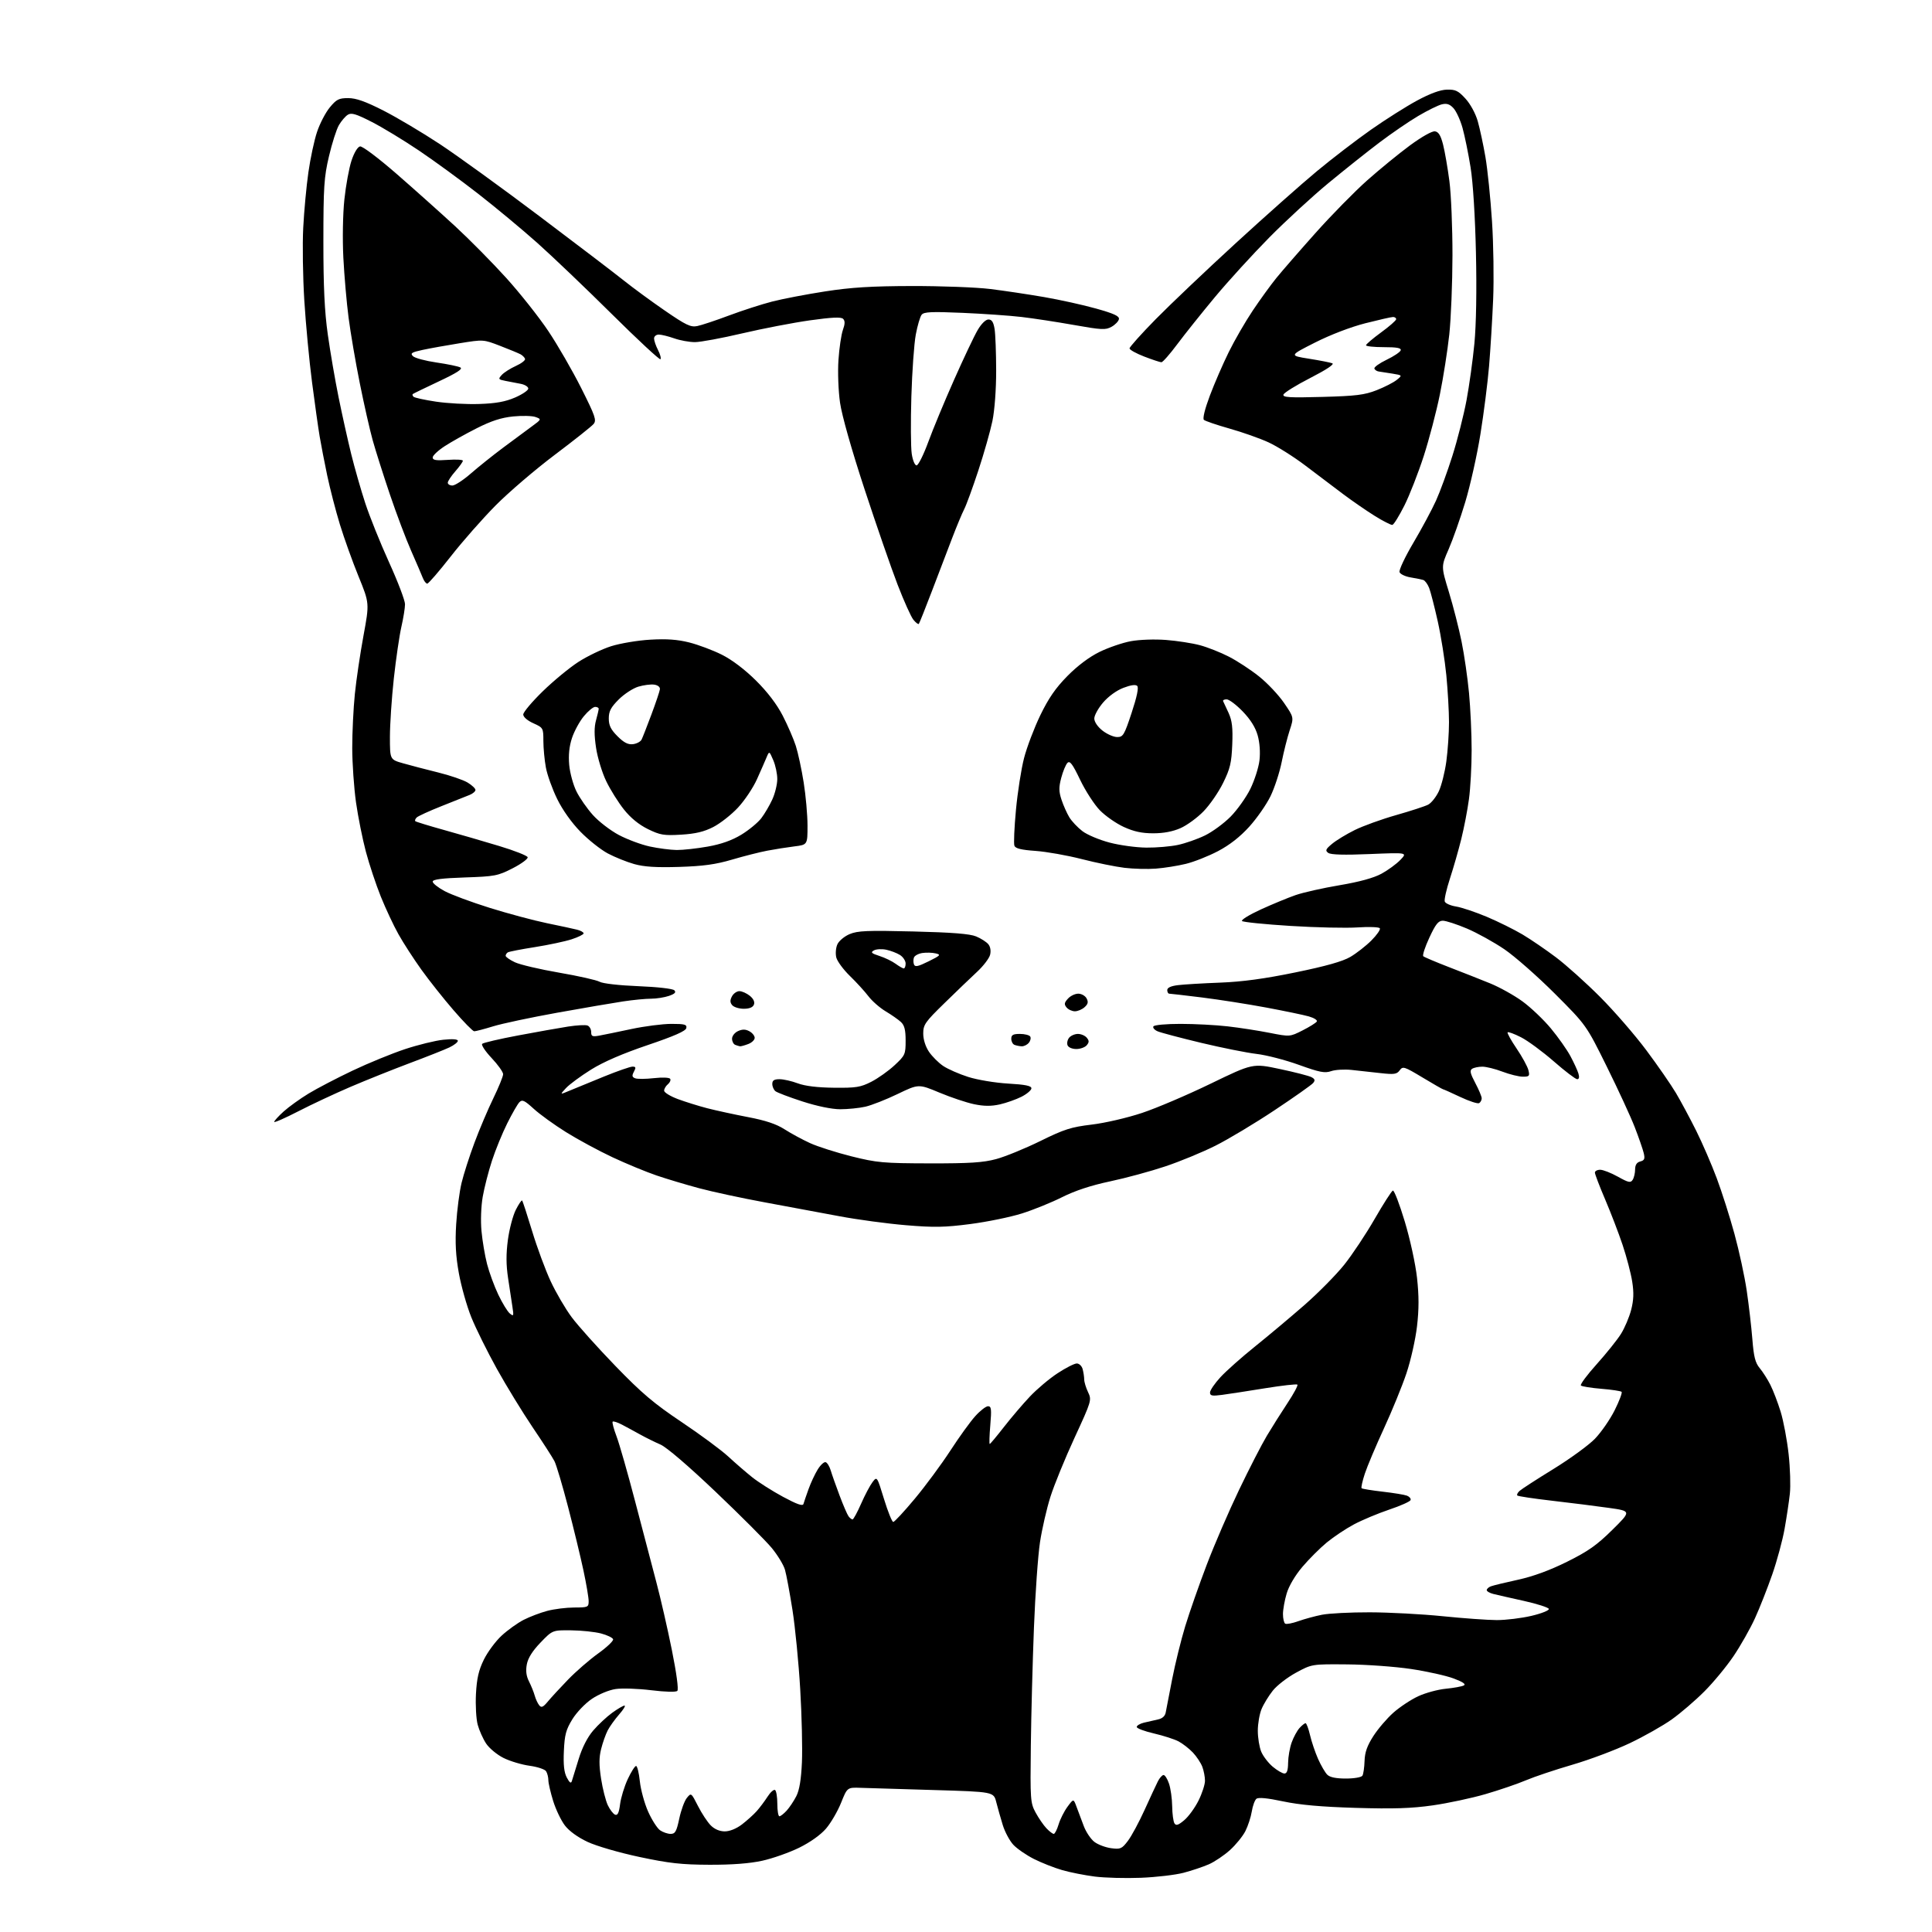 <?xml version="1.0" encoding="UTF-8" standalone="no"?>
<svg 
  version="1.1" 
  xmlns="http://www.w3.org/2000/svg" 
  xmlns:xlink="http://www.w3.org/1999/xlink" 
  xmlns:svg="http://www.w3.org/2000/svg"
  xmlns:rdf="http://www.w3.org/1999/02/22-rdf-syntax-ns#"
  xmlns:cc="http://creativecommons.org/ns#"
  xmlns:dc="http://purl.org/dc/elements/1.1/"
  viewBox="0 0 768 768"
  width="768"
  height="768"
>
<style>svg {background-color: white; }</style>"
<path stroke="none" fill="black" fill-rule="evenodd" d="M453.50,746.45C447.45,746.69 439.24,746.47 435.24,745.97C431.25,745.46 425.40,744.31 422.24,743.40C419.09,742.49 414.02,740.49 411.00,738.97C407.98,737.44 404.30,734.91 402.83,733.34C401.37,731.78 399.47,728.25 398.62,725.50C397.77,722.75 396.61,718.65 396.03,716.38C394.99,712.27 394.99,712.27 371.25,711.57C358.19,711.19 345.09,710.79 342.15,710.69C336.80,710.50 336.80,710.50 334.34,716.64C332.98,720.02 330.30,724.62 328.38,726.87C326.24,729.37 322.12,732.31 317.70,734.49C313.74,736.43 307.12,738.77 303.00,739.67C298.00,740.77 291.00,741.30 282.00,741.27C270.89,741.23 265.97,740.68 254.18,738.17C246.14,736.46 237.11,733.84 233.57,732.18C229.68,730.36 226.24,727.87 224.55,725.65C223.04,723.68 220.95,719.31 219.90,715.94C218.86,712.58 217.99,708.85 217.98,707.66C217.98,706.47 217.57,704.87 217.08,704.10C216.59,703.32 213.65,702.35 210.54,701.92C207.43,701.50 202.77,700.11 200.19,698.83C197.61,697.55 194.49,694.97 193.25,693.10C192.01,691.23 190.50,687.85 189.89,685.60C189.28,683.34 188.97,677.85 189.20,673.39C189.53,667.20 190.27,663.97 192.33,659.75C193.82,656.71 197.01,652.40 199.42,650.18C201.83,647.96 205.76,645.14 208.15,643.92C210.54,642.70 214.75,641.09 217.50,640.36C220.25,639.62 225.09,639.02 228.25,639.01C233.72,639.00 234.00,638.88 234.00,636.48C234.00,635.10 233.07,629.59 231.92,624.23C230.78,618.88 228.03,607.52 225.81,599.00C223.59,590.48 221.16,582.30 220.40,580.83C219.65,579.36 215.73,573.28 211.70,567.33C207.68,561.37 201.28,550.92 197.49,544.10C193.71,537.29 189.15,528.08 187.36,523.65C185.57,519.22 183.35,511.35 182.41,506.16C181.16,499.21 180.88,494.06 181.34,486.61C181.68,481.05 182.64,473.67 183.48,470.22C184.31,466.76 186.62,459.56 188.62,454.22C190.61,448.87 193.99,440.92 196.12,436.55C198.25,432.17 200.00,427.88 200.00,427.01C200.00,426.14 197.94,423.25 195.43,420.59C192.91,417.92 191.23,415.38 191.68,414.94C192.13,414.50 198.57,412.99 206.00,411.60C213.43,410.20 222.33,408.62 225.79,408.08C229.26,407.54 232.74,407.35 233.54,407.66C234.34,407.96 235.00,409.12 235.00,410.24C235.00,411.98 235.46,412.18 238.25,411.67C240.04,411.34 245.78,410.17 251.00,409.05C256.23,407.94 263.35,407.02 266.82,407.01C272.20,407.00 273.10,407.25 272.82,408.67C272.59,409.86 268.08,411.84 257.46,415.44C247.52,418.81 239.88,422.11 234.96,425.18C230.86,427.74 226.38,431.04 225.00,432.52C222.50,435.21 222.50,435.21 226.50,433.52C228.70,432.60 234.84,430.07 240.15,427.92C245.46,425.76 250.54,424.00 251.44,424.00C252.76,424.00 252.87,424.38 251.99,426.01C251.14,427.61 251.24,428.16 252.50,428.64C253.37,428.97 256.73,428.95 259.96,428.58C263.28,428.21 266.08,428.32 266.41,428.85C266.72,429.36 266.31,430.33 265.49,431.01C264.67,431.69 264.00,432.83 264.00,433.55C264.00,434.27 266.42,435.76 269.38,436.87C272.35,437.98 277.63,439.63 281.13,440.54C284.64,441.44 291.94,443.03 297.38,444.07C304.35,445.40 308.61,446.82 311.88,448.92C314.42,450.55 318.98,453.02 322.00,454.40C325.03,455.79 332.45,458.15 338.50,459.67C348.62,462.19 351.11,462.42 369.50,462.46C385.48,462.49 390.81,462.15 396.00,460.75C399.57,459.79 407.45,456.57 413.50,453.60C423.06,448.89 425.74,448.03 434.00,447.04C439.33,446.40 448.11,444.36 454.00,442.40C459.77,440.48 472.04,435.25 481.25,430.78C498.00,422.67 498.00,422.67 508.75,424.95C514.66,426.20 520.32,427.66 521.31,428.18C522.72,428.92 522.87,429.45 521.99,430.52C521.36,431.27 514.47,436.14 506.67,441.32C498.88,446.51 488.29,452.86 483.14,455.44C478.00,458.02 469.03,461.72 463.21,463.66C457.40,465.61 447.53,468.29 441.28,469.61C433.69,471.22 427.38,473.30 422.21,475.89C417.97,478.02 410.77,480.94 406.22,482.37C401.66,483.81 392.45,485.70 385.75,486.57C375.56,487.90 371.34,487.98 360.14,487.04C352.76,486.43 340.82,484.82 333.61,483.46C326.40,482.11 313.07,479.63 304.00,477.95C294.93,476.28 283.23,473.76 278.00,472.36C272.77,470.96 265.12,468.67 261.00,467.27C256.88,465.87 249.00,462.61 243.50,460.04C238.00,457.46 229.68,452.96 225.00,450.04C220.32,447.12 214.54,442.94 212.15,440.75C208.49,437.41 207.59,436.99 206.47,438.14C205.74,438.89 203.56,442.68 201.62,446.58C199.68,450.47 196.95,457.14 195.56,461.41C194.17,465.67 192.52,472.12 191.89,475.73C191.23,479.50 191.02,485.32 191.40,489.36C191.76,493.24 192.75,499.13 193.61,502.46C194.46,505.78 196.47,511.25 198.07,514.62C199.67,517.98 201.73,521.36 202.65,522.12C204.18,523.38 204.27,523.16 203.70,519.50C203.36,517.30 202.58,512.16 201.97,508.08C201.17,502.76 201.15,498.45 201.90,492.83C202.48,488.53 203.90,483.16 205.05,480.91C206.20,478.65 207.33,476.99 207.55,477.22C207.78,477.45 209.57,482.94 211.54,489.42C213.50,495.90 216.82,504.87 218.91,509.35C221.00,513.83 224.75,520.25 227.26,523.62C229.76,526.99 237.59,535.71 244.65,543.01C255.17,553.88 259.95,557.92 271.00,565.32C278.43,570.30 286.75,576.45 289.50,579.00C292.25,581.54 296.52,585.24 299.00,587.22C301.48,589.20 306.99,592.70 311.25,595.00C316.85,598.01 319.11,598.80 319.39,597.84C319.60,597.10 320.50,594.48 321.39,592.00C322.27,589.52 323.91,586.00 325.03,584.18C326.15,582.35 327.58,581.03 328.22,581.24C328.85,581.45 329.77,582.95 330.24,584.56C330.72,586.18 332.30,590.65 333.75,594.50C335.19,598.35 336.80,602.06 337.31,602.75C337.82,603.44 338.54,604.00 338.90,604.00C339.26,604.00 340.79,601.19 342.30,597.75C343.81,594.31 345.86,590.45 346.84,589.17C348.63,586.83 348.63,586.83 351.42,595.92C352.95,600.91 354.60,605.00 355.08,605.00C355.56,605.00 359.42,600.84 363.66,595.75C367.90,590.66 374.24,582.08 377.75,576.69C381.25,571.29 385.72,565.10 387.68,562.94C389.63,560.77 391.92,559.00 392.76,559.00C394.06,559.00 394.20,560.16 393.66,566.50C393.31,570.62 393.21,574.00 393.43,574.00C393.65,574.00 396.19,570.96 399.08,567.25C401.97,563.54 406.63,558.08 409.42,555.13C412.21,552.17 417.16,548.01 420.41,545.88C423.65,543.75 427.09,542.00 428.04,542.00C428.99,542.00 430.04,543.01 430.37,544.25C430.70,545.49 430.98,547.33 430.99,548.35C430.99,549.37 431.68,551.64 432.52,553.40C434.01,556.55 433.92,556.85 427.14,571.55C423.35,579.77 419.04,590.32 417.56,595.00C416.08,599.67 414.22,607.77 413.42,613.00C412.62,618.22 411.53,633.52 411.01,647.00C410.48,660.48 409.92,681.62 409.77,694.00C409.51,715.44 409.60,716.69 411.66,720.50C412.85,722.70 414.78,725.51 415.95,726.75C417.12,727.99 418.44,729.00 418.88,729.00C419.32,729.00 420.19,727.31 420.81,725.24C421.43,723.17 423.02,720.01 424.34,718.22C426.74,714.96 426.74,714.96 427.94,718.23C428.60,720.03 429.90,723.48 430.82,725.90C431.74,728.32 433.66,731.16 435.09,732.22C436.51,733.28 439.48,734.39 441.70,734.69C445.39,735.18 445.95,734.94 448.34,731.80C449.78,729.91 452.78,724.35 455.01,719.43C457.24,714.52 459.61,709.42 460.28,708.10C460.95,706.78 461.95,705.65 462.50,705.60C463.05,705.54 464.04,707.08 464.69,709.00C465.35,710.92 465.92,714.98 465.96,718.00C466.00,721.02 466.41,724.09 466.86,724.81C467.51,725.83 468.39,725.55 470.77,723.54C472.46,722.12 475.00,718.63 476.42,715.78C477.84,712.94 479.00,709.37 479.00,707.87C479.00,706.36 478.52,703.86 477.94,702.32C477.35,700.77 475.66,698.22 474.19,696.66C472.71,695.10 470.15,693.11 468.50,692.23C466.85,691.36 462.44,689.94 458.69,689.07C454.95,688.21 451.88,687.05 451.87,686.50C451.86,685.95 453.12,685.19 454.67,684.80C456.23,684.42 458.73,683.85 460.23,683.53C462.03,683.16 463.12,682.20 463.39,680.73C463.63,679.51 464.78,673.55 465.95,667.50C467.13,661.45 469.46,652.00 471.13,646.50C472.80,641.00 476.66,629.98 479.70,622.00C482.74,614.02 488.52,600.63 492.55,592.24C496.57,583.85 501.54,574.18 503.60,570.74C505.65,567.31 509.35,561.45 511.81,557.73C514.28,554.01 516.04,550.71 515.74,550.41C515.44,550.11 509.63,550.76 502.85,551.86C496.06,552.96 488.36,554.15 485.75,554.49C481.82,555.01 481.00,554.85 481.00,553.54C481.00,552.67 482.87,549.93 485.15,547.45C487.44,544.97 493.62,539.48 498.90,535.24C504.18,531.00 513.00,523.60 518.50,518.80C524.00,513.99 531.12,506.78 534.33,502.78C537.53,498.77 542.99,490.56 546.46,484.53C549.93,478.51 553.18,473.44 553.69,473.27C554.20,473.10 556.32,478.61 558.40,485.51C560.53,492.57 562.67,502.39 563.29,507.96C564.08,515.15 564.08,520.42 563.28,527.26C562.68,532.43 560.79,540.82 559.09,545.89C557.39,550.97 553.36,560.83 550.14,567.81C546.92,574.79 543.50,582.89 542.54,585.81C541.58,588.74 541.00,591.34 541.26,591.59C541.51,591.85 545.27,592.46 549.61,592.96C553.95,593.46 558.31,594.17 559.29,594.55C560.28,594.94 560.93,595.72 560.73,596.30C560.54,596.88 556.72,598.59 552.24,600.09C547.77,601.60 541.46,604.24 538.23,605.96C535.00,607.68 530.14,610.92 527.43,613.15C524.72,615.38 520.35,619.75 517.72,622.85C514.83,626.25 512.35,630.46 511.47,633.43C510.66,636.14 510.00,639.83 510.00,641.62C510.00,643.42 510.40,645.13 510.89,645.43C511.38,645.74 513.75,645.29 516.14,644.43C518.54,643.58 522.75,642.43 525.50,641.89C528.25,641.34 536.80,640.90 544.50,640.92C552.20,640.94 565.25,641.63 573.50,642.47C581.75,643.31 591.42,644.00 595.00,644.01C598.58,644.02 604.77,643.26 608.77,642.33C612.80,641.38 615.88,640.15 615.69,639.57C615.50,638.99 611.02,637.55 605.75,636.38C600.48,635.22 595.00,633.97 593.58,633.61C592.16,633.25 591.00,632.57 591.00,632.09C591.00,631.61 591.74,630.93 592.64,630.59C593.54,630.24 598.38,629.07 603.39,627.98C609.40,626.67 616.03,624.25 622.89,620.84C631.27,616.69 634.75,614.24 640.89,608.18C648.50,600.67 648.50,600.67 639.50,599.40C634.55,598.70 624.47,597.43 617.10,596.58C609.73,595.73 603.45,594.79 603.16,594.49C602.86,594.19 603.27,593.37 604.06,592.65C604.85,591.93 610.90,588.02 617.50,583.96C624.10,579.90 631.52,574.49 634.00,571.94C636.48,569.38 640.01,564.28 641.86,560.59C643.70,556.90 644.94,553.61 644.61,553.28C644.28,552.95 640.66,552.40 636.57,552.07C632.47,551.73 628.81,551.14 628.43,550.76C628.04,550.38 630.87,546.56 634.72,542.28C638.56,538.00 642.90,532.59 644.36,530.25C645.83,527.91 647.64,523.63 648.40,520.73C649.41,516.83 649.53,513.91 648.83,509.48C648.32,506.19 646.60,499.64 645.02,494.91C643.44,490.19 640.31,482.04 638.07,476.79C635.83,471.55 634.00,466.75 634.00,466.13C634.00,465.51 634.95,465.00 636.10,465.00C637.26,465.00 640.42,466.24 643.13,467.75C647.36,470.11 648.19,470.29 649.01,469.00C649.54,468.18 649.98,466.31 649.98,464.87C650.00,463.06 650.64,462.06 652.04,461.70C653.71,461.26 653.96,460.66 653.40,458.33C653.02,456.77 651.41,452.12 649.81,448.00C648.21,443.88 643.22,433.07 638.73,424.00C630.57,407.50 630.57,407.50 618.04,394.96C611.14,388.07 602.12,380.14 598.00,377.34C593.88,374.54 587.19,370.84 583.15,369.12C579.10,367.41 574.78,366.00 573.55,366.00C571.76,366.00 570.68,367.36 568.19,372.73C566.47,376.43 565.38,379.75 565.78,380.12C566.18,380.48 570.77,382.43 576.00,384.45C581.23,386.46 588.58,389.37 592.34,390.90C596.10,392.43 601.89,395.65 605.20,398.06C608.51,400.47 613.59,405.31 616.49,408.80C619.39,412.29 622.89,417.25 624.27,419.83C625.65,422.40 627.08,425.51 627.45,426.75C627.89,428.20 627.71,429.00 626.95,429.00C626.30,429.00 622.11,425.81 617.64,421.90C613.16,418.00 607.32,413.70 604.65,412.34C601.98,410.98 599.58,410.09 599.31,410.36C599.04,410.63 600.64,413.52 602.86,416.79C605.08,420.06 607.19,423.92 607.56,425.37C608.15,427.75 607.95,428.00 605.36,428.00C603.79,428.00 600.13,427.10 597.24,426.00C594.35,424.90 590.75,424.01 589.24,424.02C587.73,424.02 585.91,424.40 585.19,424.86C584.17,425.51 584.44,426.71 586.44,430.49C587.85,433.14 589.00,435.88 589.00,436.59C589.00,437.30 588.54,438.16 587.99,438.51C587.43,438.85 584.05,437.75 580.49,436.07C576.92,434.38 573.83,433.00 573.62,433.00C573.42,433.00 569.76,430.90 565.49,428.33C558.19,423.94 557.64,423.77 556.40,425.47C555.26,427.03 554.20,427.19 548.79,426.58C545.33,426.20 540.16,425.63 537.31,425.32C534.46,425.01 530.78,425.23 529.14,425.80C526.63,426.67 524.60,426.28 516.33,423.30C510.92,421.35 503.35,419.39 499.50,418.95C495.65,418.50 485.75,416.52 477.50,414.55C469.25,412.57 461.46,410.51 460.19,409.97C458.93,409.43 458.16,408.54 458.50,408.00C458.85,407.44 463.61,407.00 469.31,407.01C474.91,407.01 483.32,407.45 488.00,407.99C492.68,408.52 500.15,409.68 504.62,410.56C512.74,412.16 512.74,412.16 517.80,409.60C520.58,408.19 523.13,406.60 523.45,406.07C523.78,405.54 522.35,404.63 520.28,404.04C518.20,403.45 510.54,401.86 503.26,400.50C495.98,399.14 484.52,397.35 477.79,396.51C471.06,395.68 465.21,395.00 464.78,395.00C464.35,395.00 464.00,394.35 464.00,393.56C464.00,392.62 465.46,391.95 468.25,391.61C470.59,391.32 478.12,390.87 485.00,390.61C493.86,390.27 502.57,389.09 514.93,386.55C527.08,384.06 533.70,382.19 536.78,380.39C539.21,378.96 542.97,376.03 545.14,373.86C547.30,371.70 548.82,369.52 548.51,369.01C548.20,368.51 544.28,368.35 539.72,368.66C535.20,368.97 523.18,368.71 513.01,368.07C502.84,367.44 494.16,366.56 493.72,366.12C493.28,365.68 496.65,363.61 501.21,361.52C505.77,359.44 511.98,356.87 515.00,355.82C518.02,354.77 525.89,353.00 532.49,351.89C540.43,350.55 546.06,349.00 549.17,347.31C551.74,345.91 555.12,343.44 556.67,341.82C559.49,338.88 559.49,338.88 544.50,339.50C534.33,339.93 529.02,339.78 528.00,339.04C526.73,338.12 526.95,337.58 529.50,335.45C531.15,334.07 535.20,331.60 538.50,329.97C541.80,328.33 549.23,325.65 555.00,324.01C560.77,322.37 566.51,320.50 567.74,319.85C568.97,319.20 570.86,316.83 571.93,314.59C573.00,312.34 574.35,306.98 574.94,302.68C575.52,298.38 576.00,291.37 576.00,287.10C576.00,282.84 575.52,274.43 574.94,268.42C574.35,262.42 572.82,252.78 571.53,247.00C570.24,241.22 568.70,235.25 568.11,233.72C567.51,232.20 566.46,230.77 565.77,230.55C565.07,230.33 562.79,229.87 560.70,229.52C558.61,229.17 556.65,228.24 556.34,227.44C556.04,226.65 558.51,221.39 561.85,215.75C565.18,210.11 569.23,202.57 570.84,199.00C572.46,195.43 575.40,187.39 577.37,181.14C579.35,174.89 581.86,164.99 582.96,159.14C584.05,153.29 585.47,143.10 586.10,136.51C586.81,129.09 587.05,115.38 586.71,100.51C586.39,86.08 585.54,72.53 584.58,66.54C583.70,61.06 582.26,54.01 581.38,50.86C580.50,47.71 578.87,44.17 577.77,42.99C576.29,41.39 575.10,41.00 573.14,41.48C571.69,41.83 567.48,43.91 563.78,46.09C560.08,48.27 553.11,53.04 548.28,56.70C543.45,60.35 534.33,67.61 528.00,72.84C521.67,78.07 511.14,87.76 504.58,94.39C498.03,101.02 488.32,111.66 483.01,118.03C477.70,124.41 470.95,132.86 468.00,136.81C465.05,140.77 462.21,144.00 461.68,144.00C461.16,144.00 458.10,142.99 454.88,141.75C451.66,140.51 449.02,139.05 449.01,138.49C449.01,137.94 453.71,132.69 459.47,126.83C465.23,120.98 479.52,107.40 491.23,96.67C502.93,85.94 517.46,73.05 523.50,68.04C529.55,63.02 539.23,55.60 545.00,51.55C550.77,47.50 559.02,42.28 563.33,39.96C568.53,37.16 572.51,35.70 575.17,35.63C578.58,35.54 579.69,36.08 582.54,39.20C584.50,41.33 586.54,45.09 587.43,48.18C588.26,51.11 589.64,57.51 590.48,62.40C591.32,67.30 592.50,78.78 593.09,87.90C593.69,97.03 593.89,111.03 593.55,119.00C593.21,126.97 592.48,138.90 591.93,145.50C591.38,152.10 589.83,164.29 588.49,172.59C587.16,180.88 584.44,193.03 582.46,199.59C580.47,206.14 577.50,214.58 575.85,218.34C572.85,225.17 572.85,225.17 575.96,235.34C577.67,240.93 579.93,249.78 580.99,255.00C582.06,260.23 583.39,269.45 583.96,275.50C584.53,281.55 585.00,291.75 585.00,298.18C585.00,304.60 584.52,313.38 583.93,317.68C583.35,321.98 581.98,329.10 580.89,333.50C579.80,337.90 577.76,345.00 576.36,349.28C574.96,353.57 574.04,357.67 574.32,358.39C574.60,359.12 576.63,360.01 578.83,360.36C581.03,360.71 586.53,362.56 591.06,364.46C595.58,366.37 601.95,369.53 605.22,371.47C608.50,373.42 614.48,377.51 618.52,380.55C622.56,383.59 630.45,390.67 636.06,396.29C641.66,401.91 649.94,411.45 654.45,417.50C658.97,423.55 664.26,431.20 666.22,434.50C668.18,437.80 671.80,444.55 674.27,449.50C676.73,454.45 680.41,462.94 682.43,468.36C684.46,473.78 687.63,483.73 689.47,490.47C691.32,497.21 693.52,507.39 694.36,513.11C695.20,518.82 696.20,527.48 696.59,532.35C697.14,539.35 697.75,541.74 699.51,543.85C700.73,545.31 702.64,548.30 703.75,550.50C704.86,552.70 706.70,557.50 707.83,561.16C708.96,564.82 710.38,572.40 711.00,578.00C711.62,583.60 711.84,590.73 711.49,593.84C711.15,596.95 710.21,603.21 709.40,607.74C708.60,612.27 706.39,620.44 704.49,625.89C702.59,631.34 699.51,639.17 697.63,643.28C695.76,647.39 691.93,654.15 689.13,658.30C686.33,662.45 681.10,668.79 677.50,672.38C673.91,675.98 668.10,680.97 664.59,683.47C661.09,685.97 653.56,690.23 647.86,692.94C642.16,695.65 631.91,699.50 625.07,701.50C618.23,703.49 609.91,706.28 606.57,707.70C603.23,709.12 596.00,711.59 590.50,713.19C585.00,714.79 575.55,716.81 569.50,717.67C561.08,718.87 553.93,719.10 539.00,718.66C525.23,718.25 516.73,717.49 510.06,716.08C503.77,714.75 500.22,714.40 499.43,715.06C498.78,715.60 497.96,717.87 497.60,720.11C497.24,722.35 496.09,725.86 495.05,727.91C494.00,729.96 491.25,733.34 488.94,735.43C486.63,737.52 482.86,740.06 480.56,741.08C478.26,742.09 473.70,743.62 470.44,744.47C467.18,745.32 459.55,746.21 453.50,746.45zM266.59,729.00C268.40,729.00 268.93,728.06 270.02,722.92C270.73,719.58 272.08,715.88 273.03,714.71C274.74,712.60 274.77,712.62 277.46,717.92C278.95,720.85 281.23,724.32 282.54,725.63C284.04,727.14 286.07,728.00 288.11,728.00C290.06,728.00 292.72,726.93 294.91,725.26C296.88,723.75 299.51,721.39 300.75,720.01C301.99,718.63 303.94,716.03 305.09,714.24C306.23,712.45 307.58,711.24 308.09,711.55C308.59,711.86 309.00,714.34 309.00,717.06C309.00,719.78 309.37,722.00 309.83,722.00C310.28,722.00 311.58,720.99 312.71,719.75C313.84,718.51 315.57,715.92 316.55,714.00C317.78,711.59 318.47,707.39 318.78,700.50C319.02,695.00 318.72,681.95 318.10,671.50C317.49,661.05 316.10,646.88 315.02,640.00C313.93,633.12 312.60,625.92 312.04,624.00C311.49,622.08 309.11,618.17 306.77,615.33C304.42,612.49 294.40,602.46 284.51,593.05C273.57,582.64 264.95,575.26 262.52,574.22C260.33,573.27 256.72,571.49 254.51,570.26C252.31,569.03 249.04,567.27 247.26,566.33C245.48,565.40 243.81,564.86 243.54,565.13C243.27,565.40 243.97,568.04 245.09,570.99C246.21,573.95 249.55,585.62 252.50,596.93C255.45,608.25 259.24,622.67 260.92,629.00C262.60,635.33 265.37,647.42 267.07,655.87C268.93,665.11 269.80,671.60 269.25,672.15C268.71,672.69 264.56,672.59 258.84,671.89C253.62,671.25 247.25,671.03 244.70,671.42C242.08,671.81 237.99,673.50 235.31,675.31C232.65,677.09 229.23,680.67 227.53,683.42C224.99,687.55 224.44,689.58 224.15,696.04C223.90,701.57 224.23,704.55 225.32,706.62C226.42,708.69 226.98,709.08 227.32,708.00C227.59,707.17 228.79,703.26 230.01,699.30C231.42,694.69 233.50,690.61 235.80,687.92C237.77,685.62 241.16,682.45 243.34,680.87C245.52,679.29 247.73,678.00 248.25,678.00C248.78,678.00 247.82,679.58 246.12,681.51C244.43,683.45 242.38,686.30 241.57,687.86C240.76,689.42 239.59,692.74 238.96,695.25C238.10,698.65 238.10,701.63 238.94,707.07C239.56,711.08 240.77,715.81 241.61,717.60C242.46,719.38 243.77,721.08 244.52,721.37C245.52,721.75 246.06,720.61 246.49,717.20C246.82,714.61 248.19,710.14 249.53,707.25C250.88,704.36 252.37,702.00 252.85,702.00C253.32,702.00 254.00,704.75 254.35,708.12C254.71,711.48 256.19,716.91 257.66,720.18C259.12,723.44 261.25,726.76 262.38,727.56C263.52,728.35 265.41,729.00 266.59,729.00zM535.01,707.00C538.31,707.00 541.19,706.50 541.58,705.86C541.97,705.24 542.35,702.61 542.43,700.03C542.54,696.57 543.47,693.95 545.91,690.15C547.73,687.30 551.31,683.11 553.86,680.84C556.41,678.58 560.86,675.63 563.75,674.29C566.63,672.95 571.58,671.60 574.75,671.30C577.91,670.99 581.13,670.40 581.90,669.99C582.84,669.50 581.51,668.59 577.85,667.22C574.85,666.10 567.25,664.40 560.95,663.46C554.65,662.51 543.20,661.68 535.50,661.62C521.50,661.50 521.50,661.50 515.20,664.91C511.74,666.79 507.57,670.01 505.94,672.08C504.31,674.14 502.30,677.42 501.49,679.38C500.67,681.34 500.00,685.21 500.00,688.00C500.00,690.79 500.61,694.53 501.36,696.33C502.11,698.12 504.17,700.81 505.94,702.30C507.71,703.78 509.79,705.00 510.58,705.00C511.58,705.00 512.01,703.74 512.04,700.75C512.07,698.41 512.70,694.78 513.45,692.68C514.20,690.58 515.60,688.00 516.56,686.93C517.52,685.87 518.61,685.00 518.98,685.00C519.35,685.00 520.15,687.14 520.76,689.75C521.37,692.36 522.81,696.62 523.96,699.21C525.11,701.79 526.75,704.61 527.60,705.46C528.64,706.50 531.05,707.00 535.01,707.00zM217.80,676.36C219.10,674.79 222.72,670.86 225.84,667.64C228.95,664.42 234.33,659.76 237.79,657.27C241.26,654.79 243.92,652.25 243.72,651.63C243.52,651.01 241.36,649.97 238.93,649.33C236.49,648.69 231.15,648.12 227.07,648.08C219.63,648.00 219.63,648.00 214.87,652.94C211.67,656.26 209.89,659.09 209.42,661.60C208.93,664.18 209.20,666.27 210.29,668.41C211.15,670.11 212.17,672.62 212.55,674.00C212.93,675.38 213.73,677.11 214.33,677.86C215.21,678.96 215.87,678.67 217.80,676.36zM118.54,441.78C113.29,444.48 109.00,446.37 109.00,445.96C109.00,445.56 110.69,443.70 112.76,441.83C114.83,439.96 119.29,436.76 122.66,434.71C126.03,432.66 133.90,428.56 140.15,425.59C146.39,422.62 155.76,418.79 160.96,417.06C166.16,415.34 173.02,413.65 176.21,413.32C179.90,412.93 182.00,413.09 182.00,413.74C182.00,414.31 180.48,415.49 178.63,416.37C176.78,417.25 169.69,420.06 162.88,422.61C156.07,425.17 145.46,429.42 139.29,432.06C133.13,434.70 123.79,439.07 118.54,441.78zM334.00,440.94C330.63,440.93 324.82,439.73 319.00,437.85C313.77,436.16 308.94,434.32 308.25,433.77C307.56,433.21 307.00,431.91 307.00,430.88C307.00,429.48 307.73,429.00 309.87,429.00C311.46,429.00 314.72,429.74 317.12,430.64C320.00,431.72 324.92,432.32 331.50,432.39C340.30,432.49 342.08,432.20 346.36,430.02C349.03,428.65 353.20,425.70 355.61,423.45C359.80,419.55 360.00,419.10 360.00,413.68C360.00,409.40 359.54,407.57 358.12,406.25C357.08,405.29 354.35,403.38 352.05,402.01C349.75,400.64 346.67,397.94 345.20,396.01C343.73,394.08 340.42,390.45 337.83,387.94C335.25,385.43 332.82,382.13 332.44,380.62C332.06,379.09 332.25,376.74 332.88,375.37C333.50,374.01 335.69,372.18 337.75,371.32C340.92,369.98 344.81,369.82 363.04,370.27C378.53,370.65 385.56,371.21 388.04,372.25C389.95,373.04 392.11,374.43 392.86,375.33C393.70,376.34 393.97,377.97 393.58,379.54C393.22,380.96 390.90,384.00 388.41,386.31C385.93,388.61 380.09,394.21 375.45,398.75C367.74,406.27 367.00,407.33 367.00,410.85C367.00,413.20 367.89,416.02 369.27,418.08C370.52,419.93 373.07,422.48 374.94,423.74C376.80,424.99 381.29,426.96 384.91,428.11C388.57,429.27 395.62,430.44 400.75,430.74C407.56,431.13 410.00,431.63 410.00,432.62C410.00,433.35 408.24,434.86 406.09,435.96C403.93,437.05 400.04,438.43 397.43,439.02C394.01,439.78 391.16,439.76 387.21,438.94C384.19,438.31 378.00,436.24 373.44,434.33C365.16,430.87 365.16,430.87 356.83,434.88C352.25,437.09 346.48,439.36 344.00,439.93C341.52,440.49 337.02,440.94 334.00,440.94zM427.85,417.00C426.17,417.00 424.69,416.36 424.36,415.49C424.04,414.66 424.33,413.31 425.01,412.49C425.69,411.67 427.26,411.00 428.50,411.00C429.74,411.00 431.32,411.68 432.00,412.50C432.99,413.70 432.99,414.30 432.00,415.50C431.32,416.32 429.45,417.00 427.85,417.00zM294.18,415.92C293.81,415.88 292.94,415.62 292.25,415.34C291.56,415.06 291.00,413.96 291.00,412.90C291.00,411.83 292.06,410.47 293.37,409.88C295.10,409.09 296.33,409.11 297.87,409.93C299.04,410.56 300.00,411.74 300.00,412.56C300.00,413.38 298.85,414.49 297.43,415.02C296.02,415.56 294.56,415.96 294.18,415.92zM406.13,415.92C405.23,415.88 403.94,415.62 403.25,415.34C402.56,415.06 402.00,413.97 402.00,412.92C402.00,411.40 402.72,411.00 405.44,411.00C407.33,411.00 409.17,411.47 409.53,412.04C409.88,412.62 409.63,413.74 408.96,414.54C408.30,415.34 407.02,415.96 406.13,415.92zM188.50,409.95C187.95,409.94 184.27,406.18 180.32,401.61C176.36,397.04 170.61,389.78 167.52,385.48C164.44,381.18 160.33,374.84 158.40,371.38C156.46,367.93 153.31,361.19 151.38,356.42C149.46,351.64 146.79,343.62 145.45,338.59C144.11,333.56 142.34,324.73 141.52,318.97C140.71,313.21 140.03,303.49 140.02,297.36C140.01,291.23 140.48,281.55 141.06,275.86C141.64,270.16 143.19,259.71 144.50,252.64C146.87,239.78 146.87,239.78 142.53,229.14C140.14,223.29 136.81,214.00 135.12,208.50C133.44,203.00 131.17,194.22 130.07,189.00C128.98,183.78 127.63,176.80 127.07,173.50C126.51,170.20 125.15,160.51 124.04,151.97C122.93,143.43 121.55,128.80 120.97,119.47C120.39,110.14 120.19,97.10 120.54,90.50C120.88,83.90 121.80,74.00 122.59,68.50C123.37,63.00 124.91,55.78 126.02,52.47C127.12,49.15 129.40,44.76 131.08,42.72C133.74,39.49 134.70,39.00 138.41,39.00C141.55,39.00 145.25,40.31 152.41,43.95C157.76,46.68 167.84,52.67 174.82,57.27C181.79,61.87 199.65,74.79 214.50,85.99C229.35,97.18 244.43,108.67 248.00,111.53C251.57,114.39 258.91,119.77 264.30,123.48C272.69,129.25 274.55,130.14 277.15,129.62C278.82,129.29 284.52,127.39 289.80,125.41C295.09,123.43 302.81,120.94 306.96,119.87C311.11,118.80 320.57,116.99 328.00,115.84C338.37,114.23 346.37,113.74 362.50,113.70C374.05,113.68 388.00,114.20 393.50,114.87C399.00,115.54 408.68,116.99 415.00,118.08C421.32,119.17 430.68,121.24 435.79,122.68C442.87,124.67 445.02,125.67 444.79,126.86C444.62,127.73 443.31,129.09 441.86,129.90C439.51,131.22 437.96,131.15 426.87,129.18C420.07,127.97 410.71,126.54 406.07,126.00C401.43,125.45 390.85,124.72 382.56,124.36C370.29,123.83 367.28,123.97 366.37,125.11C365.75,125.87 364.71,129.43 364.04,133.00C363.37,136.57 362.58,147.66 362.28,157.64C361.98,167.62 362.05,177.85 362.43,180.39C362.82,183.00 363.66,185.00 364.35,185.00C365.03,185.00 367.11,180.84 368.98,175.75C370.84,170.66 375.46,159.53 379.25,151.00C383.03,142.47 387.24,133.59 388.61,131.25C390.09,128.71 391.82,127.00 392.91,127.00C394.25,127.00 394.91,128.01 395.36,130.75C395.70,132.81 395.98,140.26 395.99,147.29C396.00,154.82 395.38,163.08 394.50,167.36C393.67,171.36 391.15,180.22 388.90,187.05C386.65,193.88 384.13,200.79 383.29,202.40C382.46,204.02 380.29,209.20 378.49,213.92C376.68,218.64 373.06,228.12 370.44,235.00C367.82,241.88 365.48,247.72 365.25,248.00C365.02,248.28 364.05,247.54 363.09,246.36C362.13,245.18 359.30,238.88 356.79,232.36C354.28,225.84 348.38,208.80 343.68,194.50C338.52,178.79 334.66,165.17 333.93,160.09C333.25,155.36 332.98,147.93 333.30,143.09C333.62,138.37 334.41,133.00 335.06,131.17C335.93,128.75 335.95,127.55 335.15,126.75C334.35,125.95 330.76,126.11 321.96,127.34C315.31,128.28 303.20,130.61 295.05,132.52C286.91,134.43 278.44,136.00 276.25,136.00C274.05,136.00 270.34,135.33 268.00,134.50C265.66,133.68 262.91,133.00 261.87,133.00C260.84,133.00 260.00,133.70 260.00,134.55C260.00,135.40 260.71,137.47 261.57,139.14C262.44,140.82 262.87,142.46 262.54,142.80C262.20,143.13 253.51,135.06 243.21,124.85C232.92,114.65 219.58,101.91 213.57,96.55C207.56,91.19 196.98,82.40 190.07,77.02C183.16,71.63 172.55,63.89 166.50,59.82C160.45,55.74 152.02,50.63 147.77,48.46C141.55,45.28 139.68,44.72 138.27,45.61C137.29,46.21 135.71,48.07 134.73,49.73C133.76,51.38 131.98,56.96 130.77,62.12C128.81,70.44 128.56,74.27 128.55,96.00C128.55,114.02 129.01,123.81 130.31,133.00C131.27,139.88 133.21,151.12 134.61,158.00C136.00,164.88 138.26,175.00 139.61,180.50C140.97,186.00 143.48,194.78 145.19,200.00C146.89,205.22 151.15,215.80 154.64,223.49C158.14,231.18 161.00,238.69 161.00,240.18C161.00,241.66 160.35,245.72 159.55,249.19C158.76,252.66 157.41,261.89 156.55,269.71C155.70,277.52 155.00,287.97 155.00,292.93C155.00,301.94 155.00,301.94 160.25,303.43C163.14,304.25 169.39,305.89 174.14,307.06C178.90,308.23 184.18,310.04 185.89,311.08C187.60,312.12 189.00,313.44 189.00,314.01C189.00,314.58 187.99,315.46 186.75,315.97C185.51,316.47 180.48,318.48 175.56,320.43C170.64,322.38 166.17,324.43 165.63,324.97C165.08,325.52 164.84,326.17 165.09,326.43C165.35,326.68 170.49,328.26 176.53,329.94C182.56,331.62 192.42,334.48 198.43,336.30C204.45,338.11 209.54,340.12 209.75,340.75C209.96,341.38 207.29,343.36 203.82,345.14C197.88,348.18 196.73,348.40 184.75,348.80C175.60,349.11 172.00,349.58 172.00,350.46C172.00,351.13 174.14,352.83 176.75,354.23C179.36,355.63 187.43,358.63 194.68,360.89C201.93,363.16 212.13,365.89 217.35,366.97C222.57,368.04 228.00,369.21 229.42,369.57C230.84,369.93 232.00,370.58 232.00,371.03C232.00,371.47 229.86,372.53 227.25,373.38C224.64,374.23 218.05,375.63 212.62,376.49C207.18,377.34 202.34,378.29 201.87,378.58C201.39,378.88 201.00,379.49 201.00,379.95C201.00,380.40 202.65,381.56 204.67,382.51C206.69,383.47 214.61,385.33 222.28,386.65C229.95,387.97 237.19,389.60 238.36,390.27C239.59,390.97 246.14,391.72 253.72,392.02C261.31,392.32 267.42,393.02 268.05,393.65C268.85,394.45 268.28,395.06 265.93,395.88C264.15,396.49 260.94,397.00 258.79,397.00C256.64,397.00 251.65,397.48 247.69,398.08C243.74,398.67 231.95,400.69 221.50,402.57C211.05,404.45 199.57,406.89 196.00,407.99C192.43,409.09 189.05,409.97 188.50,409.95zM427.29,402.00C426.17,402.00 424.68,401.32 423.98,400.48C422.95,399.24 423.05,398.60 424.52,396.98C425.50,395.89 427.35,395.00 428.62,395.00C429.89,395.00 431.38,395.84 431.93,396.87C432.70,398.30 432.51,399.14 431.14,400.37C430.15,401.27 428.42,402.00 427.29,402.00zM295.65,401.00C293.78,401.00 291.71,400.35 291.05,399.56C290.17,398.50 290.15,397.60 290.97,396.06C291.57,394.93 292.90,394.00 293.92,394.00C294.94,394.00 296.80,394.83 298.06,395.84C299.51,397.02 300.10,398.28 299.70,399.34C299.28,400.44 297.90,401.00 295.65,401.00zM359.25,384.97C359.66,384.99 360.00,384.11 360.00,383.02C360.00,381.94 358.99,380.40 357.75,379.62C356.51,378.84 354.05,377.90 352.29,377.53C350.52,377.16 348.32,377.28 347.39,377.80C345.99,378.58 346.38,378.97 349.60,380.01C351.75,380.70 354.62,382.09 356.00,383.10C357.38,384.11 358.84,384.95 359.25,384.97zM369.11,382.16C373.86,379.81 374.14,379.50 371.95,378.99C370.62,378.67 368.25,378.60 366.68,378.83C365.12,379.06 363.60,379.87 363.31,380.63C363.02,381.38 363.03,382.62 363.32,383.38C363.74,384.48 364.93,384.23 369.11,382.16zM459.50,345.29C456.20,345.55 450.57,345.40 447.00,344.97C443.43,344.54 435.77,342.98 430.00,341.50C424.23,340.02 415.97,338.56 411.66,338.25C405.96,337.85 403.66,337.29 403.24,336.19C402.92,335.36 403.20,328.94 403.86,321.93C404.51,314.92 405.96,305.66 407.08,301.34C408.19,297.03 411.10,289.38 413.53,284.34C416.81,277.56 419.61,273.50 424.30,268.74C428.34,264.64 432.98,261.16 437.07,259.15C440.61,257.42 446.20,255.50 449.50,254.89C452.90,254.26 458.96,254.04 463.50,254.39C467.90,254.73 473.97,255.67 476.99,256.48C480.01,257.29 485.19,259.33 488.49,261.03C491.80,262.72 497.20,266.26 500.50,268.90C503.80,271.53 508.27,276.27 510.43,279.43C514.36,285.17 514.36,285.17 512.66,290.33C511.73,293.17 510.29,298.88 509.47,303.00C508.64,307.12 506.65,313.21 505.03,316.53C503.42,319.84 499.62,325.29 496.60,328.63C492.95,332.66 488.78,335.92 484.18,338.34C480.37,340.34 474.61,342.62 471.38,343.40C468.14,344.19 462.80,345.04 459.50,345.29zM270.00,344.61C260.87,344.89 256.05,344.59 252.10,343.48C249.14,342.65 244.41,340.74 241.60,339.25C238.80,337.75 233.91,333.88 230.75,330.64C227.25,327.07 223.62,321.97 221.50,317.63C219.57,313.71 217.55,308.08 217.00,305.11C216.45,302.15 216.00,297.38 216.00,294.52C216.00,289.40 215.92,289.27 212.00,287.50C209.64,286.44 208.00,285.01 208.00,284.02C208.00,283.10 211.49,278.96 215.75,274.81C220.01,270.66 226.39,265.40 229.93,263.12C233.46,260.84 239.31,258.03 242.93,256.88C246.54,255.74 253.55,254.56 258.50,254.28C265.00,253.90 269.31,254.21 274.00,255.39C277.57,256.29 283.41,258.48 286.96,260.26C291.01,262.29 296.06,266.12 300.48,270.50C305.09,275.07 308.79,279.93 311.15,284.50C313.13,288.35 315.47,293.75 316.35,296.50C317.23,299.25 318.64,305.77 319.47,311.00C320.31,316.23 320.99,323.95 321.00,328.16C321.00,335.81 321.00,335.81 315.75,336.46C312.86,336.82 308.02,337.58 305.00,338.16C301.98,338.73 295.68,340.33 291.00,341.71C284.49,343.63 279.57,344.31 270.00,344.61zM269.00,337.89C271.48,337.91 277.03,337.30 281.34,336.53C286.66,335.59 290.94,334.07 294.66,331.82C297.67,329.99 301.25,327.04 302.62,325.26C303.98,323.47 305.96,320.10 307.02,317.76C308.09,315.42 308.97,311.80 308.98,309.72C308.99,307.64 308.28,304.26 307.40,302.22C305.80,298.50 305.80,298.50 304.75,301.00C304.18,302.38 302.46,306.30 300.92,309.72C299.39,313.15 295.97,318.25 293.33,321.07C290.70,323.89 286.28,327.35 283.52,328.76C279.85,330.64 276.43,331.45 270.77,331.79C263.88,332.20 262.44,331.96 257.56,329.58C253.98,327.82 250.69,325.14 248.04,321.81C245.81,319.02 242.65,313.98 241.02,310.61C239.38,307.25 237.55,301.27 236.95,297.32C236.18,292.23 236.18,289.03 236.93,286.32C237.51,284.22 237.99,282.16 237.99,281.75C238.00,281.34 237.36,281.00 236.57,281.00C235.79,281.00 233.77,282.67 232.08,284.72C230.39,286.76 228.28,290.65 227.38,293.36C226.27,296.70 225.92,300.13 226.27,304.08C226.56,307.27 227.86,312.00 229.15,314.60C230.44,317.20 233.38,321.42 235.69,323.99C237.99,326.56 242.61,330.11 245.95,331.89C249.29,333.67 254.83,335.74 258.26,336.49C261.69,337.23 266.52,337.86 269.00,337.89zM455.70,336.94C459.66,336.98 465.29,336.50 468.20,335.88C471.12,335.27 475.95,333.58 478.94,332.13C481.93,330.69 486.54,327.30 489.20,324.61C491.85,321.91 495.37,316.96 497.03,313.60C498.68,310.23 500.32,305.13 500.66,302.26C501.03,299.08 500.76,295.21 499.95,292.33C499.07,289.18 497.09,286.01 494.00,282.81C491.45,280.16 488.57,278.00 487.60,278.00C486.63,278.00 486.01,278.34 486.22,278.75C486.43,279.16 487.41,281.27 488.40,283.44C489.78,286.50 490.11,289.30 489.84,295.96C489.55,303.24 489.00,305.57 486.21,311.22C484.41,314.89 480.91,319.97 478.43,322.51C475.96,325.06 471.85,328.06 469.29,329.19C466.23,330.55 462.53,331.25 458.44,331.25C453.92,331.25 450.72,330.56 446.71,328.72C443.67,327.33 439.39,324.34 437.19,322.08C434.99,319.81 431.47,314.37 429.37,309.99C426.35,303.68 425.30,302.28 424.33,303.26C423.66,303.94 422.55,306.60 421.87,309.17C420.86,312.97 420.88,314.60 421.97,317.92C422.71,320.16 424.11,323.29 425.07,324.88C426.04,326.47 428.38,328.95 430.27,330.39C432.16,331.84 437.04,333.89 441.11,334.95C445.17,336.02 451.74,336.91 455.70,336.94zM251.62,295.82C253.09,295.64 254.63,294.82 255.04,294.00C255.45,293.18 257.21,288.68 258.96,284.00C260.70,279.32 262.22,274.83 262.32,274.00C262.43,273.10 261.52,272.36 260.04,272.15C258.69,271.96 255.85,272.33 253.74,272.96C251.62,273.60 248.11,275.89 245.94,278.06C242.81,281.19 242.00,282.74 242.00,285.60C242.00,288.37 242.80,290.00 245.47,292.67C248.03,295.23 249.64,296.05 251.62,295.82zM444.08,292.99C446.45,293.00 446.91,292.24 449.85,283.32C451.94,277.02 452.71,273.31 452.07,272.67C451.43,272.03 449.51,272.30 446.56,273.43C443.86,274.45 440.60,276.82 438.51,279.26C436.58,281.51 435.00,284.37 435.00,285.61C435.00,286.95 436.31,288.89 438.25,290.42C440.04,291.83 442.66,292.98 444.08,292.99zM169.84,232.00C169.35,232.00 168.56,230.99 168.08,229.75C167.60,228.51 165.52,223.68 163.46,219.00C161.39,214.32 157.57,204.20 154.97,196.50C152.37,188.80 149.30,179.12 148.15,175.00C147.00,170.88 144.69,160.67 143.02,152.32C141.34,143.97 139.34,132.27 138.57,126.32C137.79,120.37 136.86,109.65 136.49,102.50C136.11,95.03 136.28,85.18 136.89,79.34C137.48,73.74 138.76,66.77 139.73,63.84C140.78,60.68 142.16,58.38 143.13,58.20C144.05,58.03 150.31,62.74 157.63,69.10C164.71,75.27 175.18,84.63 180.90,89.90C186.62,95.18 195.78,104.45 201.25,110.50C206.72,116.55 214.24,126.04 217.96,131.60C221.68,137.15 227.57,147.36 231.05,154.28C236.63,165.39 237.20,167.05 235.96,168.55C235.18,169.48 228.24,175.00 220.53,180.80C212.81,186.61 202.22,195.67 197.00,200.94C191.78,206.22 183.73,215.36 179.12,221.27C174.50,227.17 170.33,232.00 169.84,232.00zM553.50,208.65C552.95,208.76 549.75,207.13 546.39,205.02C543.03,202.92 537.37,199.01 533.83,196.35C530.28,193.68 523.58,188.62 518.94,185.10C514.30,181.58 507.68,177.41 504.23,175.83C500.79,174.25 493.81,171.79 488.73,170.36C483.65,168.92 479.08,167.36 478.57,166.90C478.01,166.38 478.95,162.57 480.94,157.27C482.75,152.45 486.13,144.66 488.45,139.96C490.76,135.26 495.06,127.83 497.99,123.46C500.92,119.08 505.15,113.25 507.38,110.50C509.61,107.75 516.62,99.69 522.95,92.60C529.29,85.50 538.53,76.09 543.49,71.69C548.44,67.29 556.09,61.04 560.48,57.80C565.15,54.37 569.28,52.04 570.42,52.21C571.85,52.42 572.72,53.85 573.65,57.50C574.35,60.25 575.48,66.78 576.16,72.00C576.85,77.22 577.39,90.50 577.38,101.50C577.36,112.50 576.79,126.67 576.11,133.00C575.42,139.32 573.75,150.04 572.37,156.81C571.00,163.58 568.11,174.60 565.95,181.31C563.78,188.01 560.32,196.86 558.26,200.97C556.19,205.08 554.05,208.53 553.50,208.65zM179.84,193.00C180.86,193.00 184.14,190.86 187.14,188.25C190.13,185.64 195.94,180.99 200.04,177.93C204.14,174.87 209.26,171.08 211.41,169.51C215.28,166.68 215.29,166.65 212.92,165.78C211.61,165.29 207.60,165.18 204.02,165.54C199.27,166.02 195.32,167.30 189.50,170.24C185.10,172.46 179.36,175.68 176.75,177.38C174.14,179.08 172.00,181.09 172.00,181.85C172.00,182.93 173.34,183.14 178.00,182.81C181.30,182.57 184.00,182.72 184.00,183.15C184.00,183.58 182.65,185.47 181.00,187.35C179.35,189.23 178.00,191.27 178.00,191.88C178.00,192.50 178.83,193.00 179.84,193.00zM190.50,160.59C197.14,160.37 200.88,159.69 204.75,158.02C207.64,156.77 210.00,155.17 210.00,154.46C210.00,153.74 208.65,152.90 207.00,152.58C205.35,152.26 202.62,151.73 200.93,151.41C198.07,150.85 197.97,150.69 199.46,149.04C200.34,148.07 202.86,146.47 205.06,145.47C207.26,144.48 208.90,143.21 208.72,142.66C208.53,142.10 207.73,141.29 206.94,140.85C206.15,140.42 202.50,138.91 198.82,137.49C192.15,134.92 192.15,134.92 182.74,136.44C177.56,137.27 170.96,138.46 168.06,139.08C163.60,140.04 163.00,140.42 164.15,141.58C164.90,142.33 169.11,143.46 173.51,144.10C177.90,144.74 182.18,145.62 183.00,146.07C184.07,146.65 181.67,148.21 174.50,151.58C169.00,154.17 164.31,156.45 164.08,156.64C163.85,156.84 163.99,157.32 164.38,157.71C164.77,158.11 168.79,158.98 173.30,159.66C177.81,160.34 185.55,160.76 190.50,160.59zM525.63,157.78C539.01,157.42 542.40,157.00 547.21,155.12C550.35,153.89 553.95,152.05 555.21,151.03C557.49,149.18 557.49,149.18 553.50,148.52C551.30,148.16 548.86,147.78 548.08,147.68C547.30,147.58 546.52,147.05 546.34,146.50C546.16,145.95 548.35,144.38 551.22,143.00C554.09,141.62 556.60,139.94 556.80,139.25C557.07,138.33 555.28,138.00 550.08,138.00C546.19,138.00 543.00,137.66 543.01,137.25C543.02,136.84 545.72,134.54 549.01,132.14C552.30,129.74 555.00,127.37 555.00,126.89C555.00,126.40 554.44,126.00 553.75,126.01C553.06,126.01 548.11,127.14 542.74,128.50C536.91,129.99 528.87,133.07 522.74,136.17C512.50,141.35 512.50,141.35 520.31,142.59C524.60,143.27 528.79,144.09 529.61,144.41C530.56,144.77 527.32,146.93 520.87,150.24C515.23,153.13 510.43,156.11 510.19,156.86C509.84,157.97 512.58,158.14 525.63,157.78z" />

</svg>